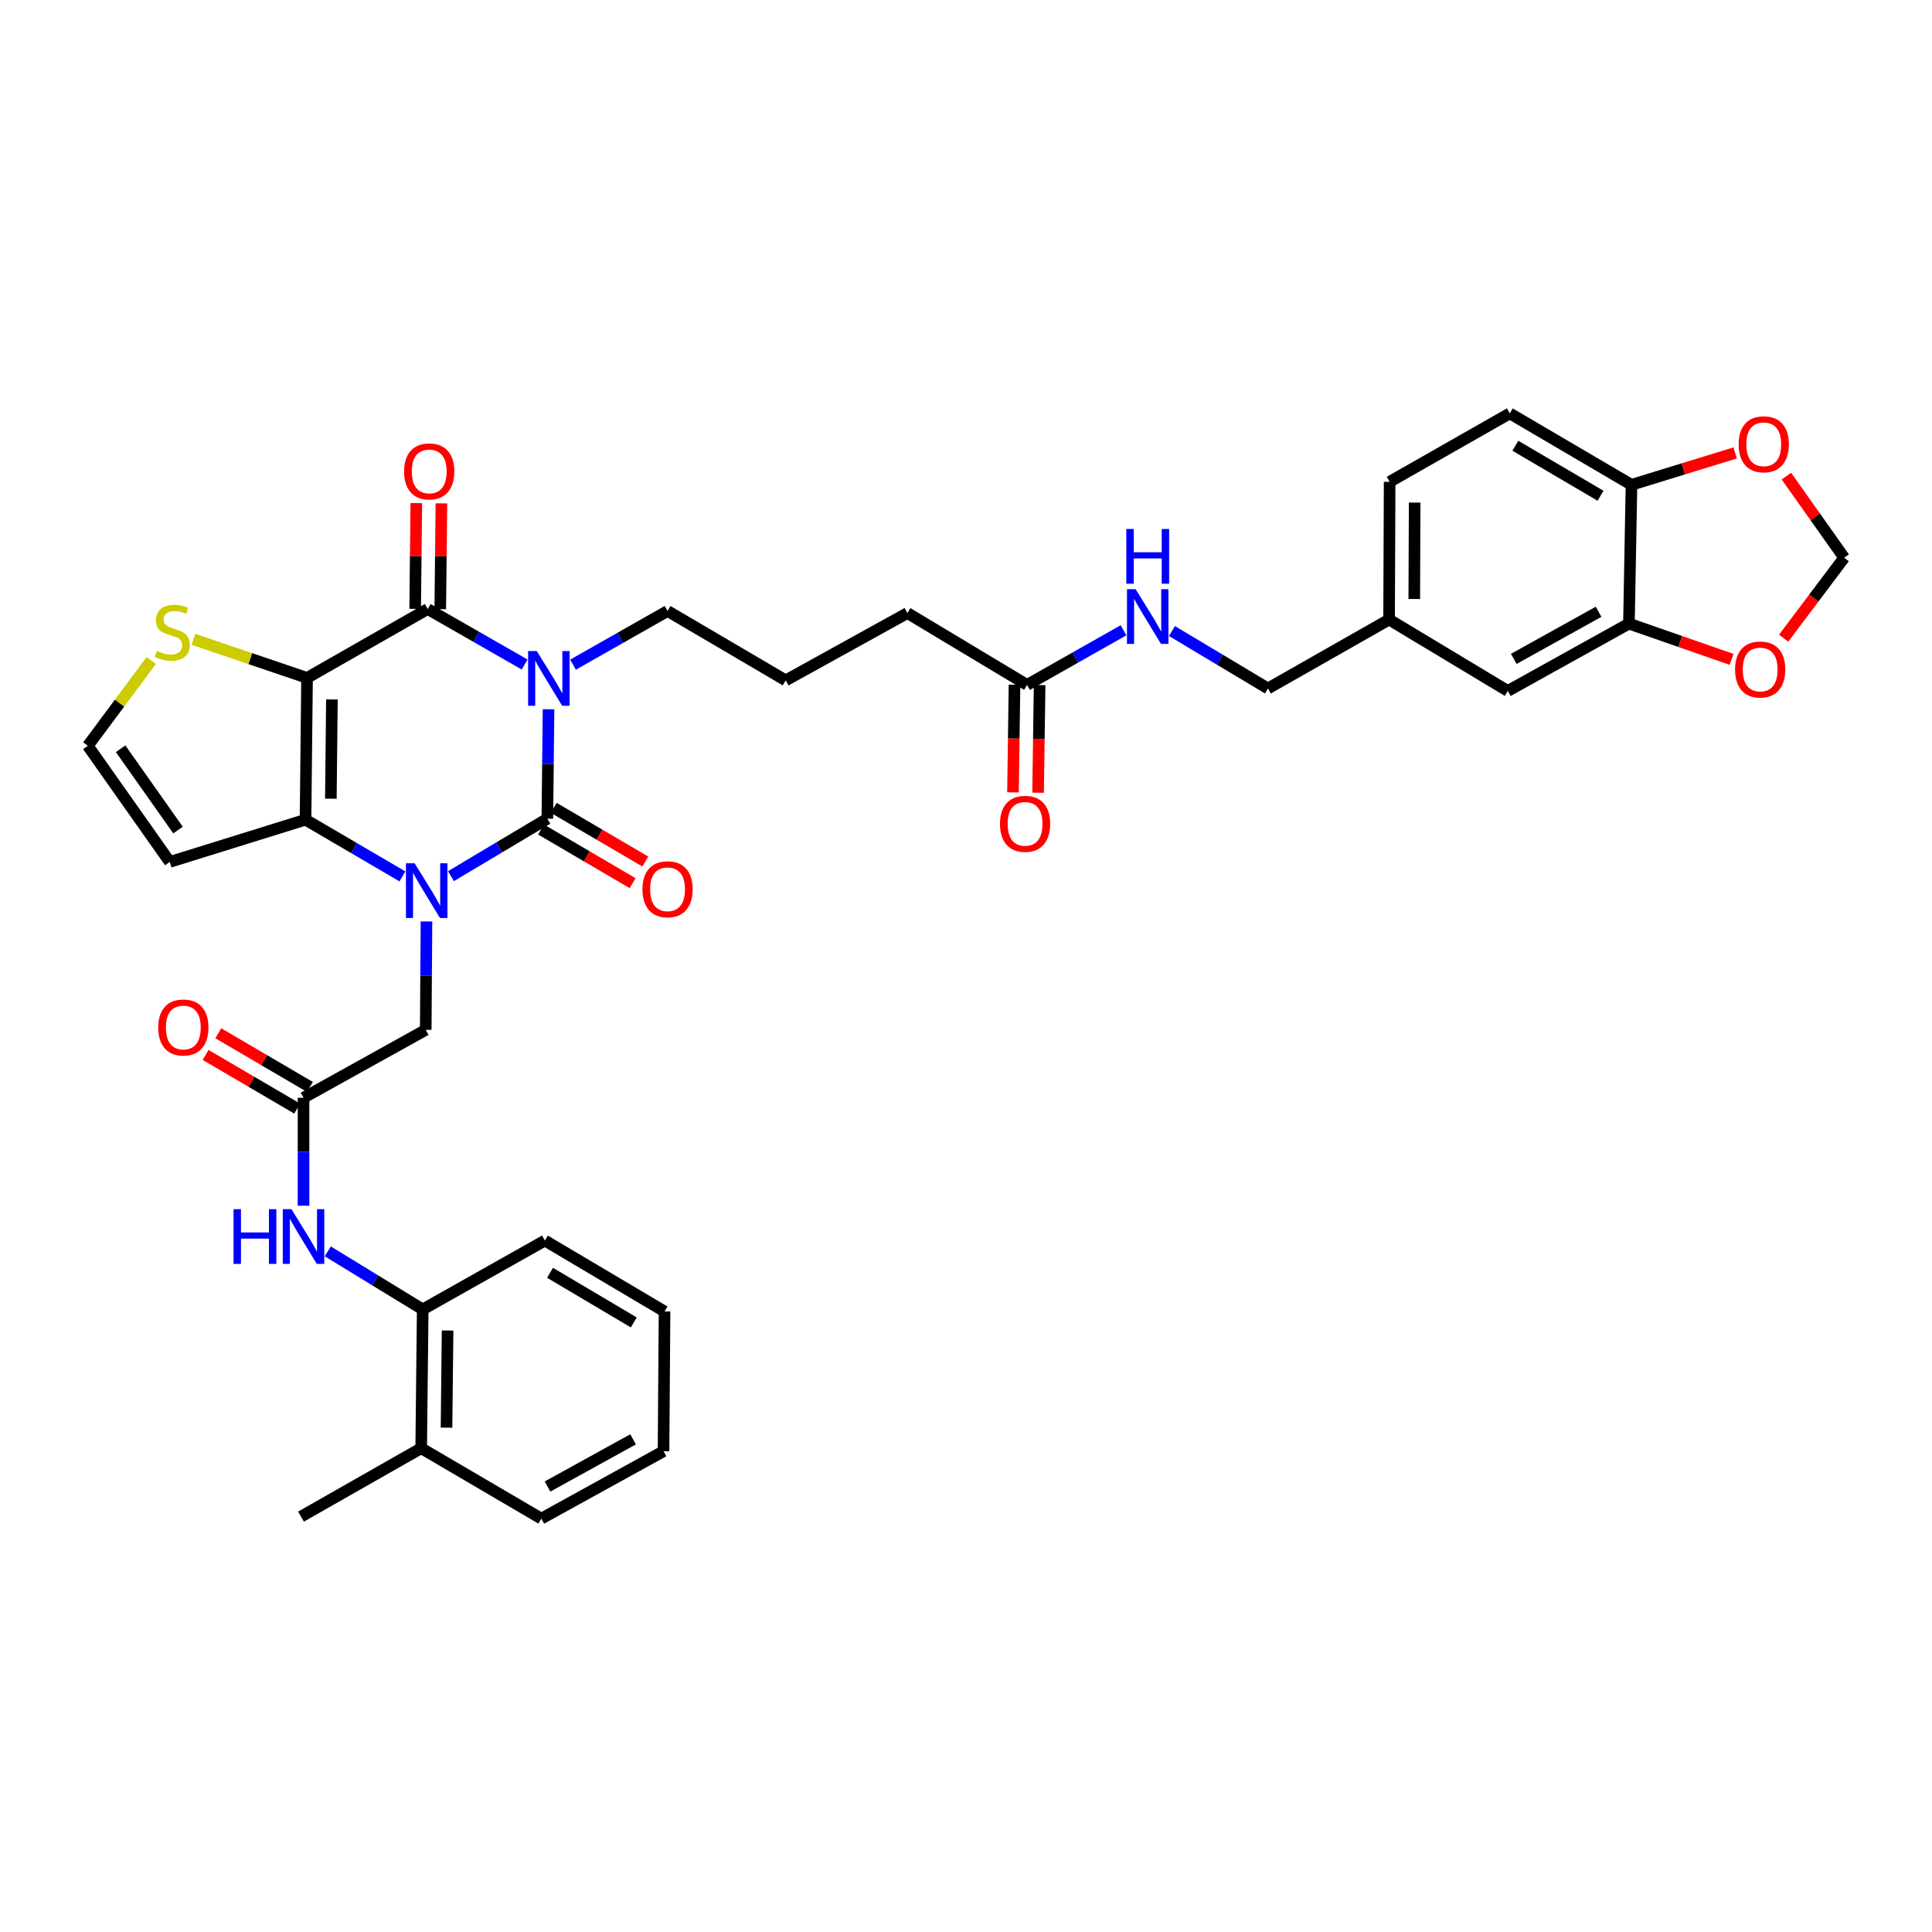 <?xml version='1.0' encoding='iso-8859-1'?>
<svg version='1.1' baseProfile='full'
              xmlns='http://www.w3.org/2000/svg'
                      xmlns:rdkit='http://www.rdkit.org/xml'
                      xmlns:xlink='http://www.w3.org/1999/xlink'
                  xml:space='preserve'
width='1000px' height='1000px' viewBox='0 0 1000 1000'>
<!-- END OF HEADER -->
<rect style='opacity:1.0;fill:#FFFFFF;stroke:none' width='1000' height='1000' x='0' y='0'> </rect>
<path class='bond-0' d='M 283.921,367.109 L 283.617,395.429' style='fill:none;fill-rule:evenodd;stroke:#0000FF;stroke-width:6px;stroke-linecap:butt;stroke-linejoin:miter;stroke-opacity:1' />
<path class='bond-0' d='M 283.617,395.429 L 283.313,423.748' style='fill:none;fill-rule:evenodd;stroke:#000000;stroke-width:6px;stroke-linecap:butt;stroke-linejoin:miter;stroke-opacity:1' />
<path class='bond-3' d='M 271.546,343.951 L 246.463,329.591' style='fill:none;fill-rule:evenodd;stroke:#0000FF;stroke-width:6px;stroke-linecap:butt;stroke-linejoin:miter;stroke-opacity:1' />
<path class='bond-3' d='M 246.463,329.591 L 221.381,315.231' style='fill:none;fill-rule:evenodd;stroke:#000000;stroke-width:6px;stroke-linecap:butt;stroke-linejoin:miter;stroke-opacity:1' />
<path class='bond-23' d='M 296.598,344.032 L 321.062,330.141' style='fill:none;fill-rule:evenodd;stroke:#0000FF;stroke-width:6px;stroke-linecap:butt;stroke-linejoin:miter;stroke-opacity:1' />
<path class='bond-23' d='M 321.062,330.141 L 345.525,316.249' style='fill:none;fill-rule:evenodd;stroke:#000000;stroke-width:6px;stroke-linecap:butt;stroke-linejoin:miter;stroke-opacity:1' />
<path class='bond-1' d='M 283.313,423.748 L 258.362,438.621' style='fill:none;fill-rule:evenodd;stroke:#000000;stroke-width:6px;stroke-linecap:butt;stroke-linejoin:miter;stroke-opacity:1' />
<path class='bond-1' d='M 258.362,438.621 L 233.412,453.493' style='fill:none;fill-rule:evenodd;stroke:#0000FF;stroke-width:6px;stroke-linecap:butt;stroke-linejoin:miter;stroke-opacity:1' />
<path class='bond-11' d='M 280.029,429.353 L 303.734,443.242' style='fill:none;fill-rule:evenodd;stroke:#000000;stroke-width:6px;stroke-linecap:butt;stroke-linejoin:miter;stroke-opacity:1' />
<path class='bond-11' d='M 303.734,443.242 L 327.439,457.131' style='fill:none;fill-rule:evenodd;stroke:#FF0000;stroke-width:6px;stroke-linecap:butt;stroke-linejoin:miter;stroke-opacity:1' />
<path class='bond-11' d='M 286.597,418.143 L 310.302,432.032' style='fill:none;fill-rule:evenodd;stroke:#000000;stroke-width:6px;stroke-linecap:butt;stroke-linejoin:miter;stroke-opacity:1' />
<path class='bond-11' d='M 310.302,432.032 L 334.007,445.921' style='fill:none;fill-rule:evenodd;stroke:#FF0000;stroke-width:6px;stroke-linecap:butt;stroke-linejoin:miter;stroke-opacity:1' />
<path class='bond-7' d='M 220.744,476.941 L 220.55,504.996' style='fill:none;fill-rule:evenodd;stroke:#0000FF;stroke-width:6px;stroke-linecap:butt;stroke-linejoin:miter;stroke-opacity:1' />
<path class='bond-7' d='M 220.55,504.996 L 220.356,533.052' style='fill:none;fill-rule:evenodd;stroke:#000000;stroke-width:6px;stroke-linecap:butt;stroke-linejoin:miter;stroke-opacity:1' />
<path class='bond-37' d='M 208.298,453.63 L 183.221,438.952' style='fill:none;fill-rule:evenodd;stroke:#0000FF;stroke-width:6px;stroke-linecap:butt;stroke-linejoin:miter;stroke-opacity:1' />
<path class='bond-37' d='M 183.221,438.952 L 158.144,424.275' style='fill:none;fill-rule:evenodd;stroke:#000000;stroke-width:6px;stroke-linecap:butt;stroke-linejoin:miter;stroke-opacity:1' />
<path class='bond-2' d='M 158.923,350.881 L 221.381,315.231' style='fill:none;fill-rule:evenodd;stroke:#000000;stroke-width:6px;stroke-linecap:butt;stroke-linejoin:miter;stroke-opacity:1' />
<path class='bond-4' d='M 158.923,350.881 L 158.144,424.275' style='fill:none;fill-rule:evenodd;stroke:#000000;stroke-width:6px;stroke-linecap:butt;stroke-linejoin:miter;stroke-opacity:1' />
<path class='bond-4' d='M 171.798,362.028 L 171.252,413.404' style='fill:none;fill-rule:evenodd;stroke:#000000;stroke-width:6px;stroke-linecap:butt;stroke-linejoin:miter;stroke-opacity:1' />
<path class='bond-5' d='M 158.923,350.881 L 129.513,340.891' style='fill:none;fill-rule:evenodd;stroke:#000000;stroke-width:6px;stroke-linecap:butt;stroke-linejoin:miter;stroke-opacity:1' />
<path class='bond-5' d='M 129.513,340.891 L 100.103,330.901' style='fill:none;fill-rule:evenodd;stroke:#CCCC00;stroke-width:6px;stroke-linecap:butt;stroke-linejoin:miter;stroke-opacity:1' />
<path class='bond-14' d='M 227.877,315.302 L 228.177,287.92' style='fill:none;fill-rule:evenodd;stroke:#000000;stroke-width:6px;stroke-linecap:butt;stroke-linejoin:miter;stroke-opacity:1' />
<path class='bond-14' d='M 228.177,287.92 L 228.476,260.537' style='fill:none;fill-rule:evenodd;stroke:#FF0000;stroke-width:6px;stroke-linecap:butt;stroke-linejoin:miter;stroke-opacity:1' />
<path class='bond-14' d='M 214.885,315.16 L 215.185,287.778' style='fill:none;fill-rule:evenodd;stroke:#000000;stroke-width:6px;stroke-linecap:butt;stroke-linejoin:miter;stroke-opacity:1' />
<path class='bond-14' d='M 215.185,287.778 L 215.484,260.395' style='fill:none;fill-rule:evenodd;stroke:#FF0000;stroke-width:6px;stroke-linecap:butt;stroke-linejoin:miter;stroke-opacity:1' />
<path class='bond-8' d='M 158.144,424.275 L 87.875,446.139' style='fill:none;fill-rule:evenodd;stroke:#000000;stroke-width:6px;stroke-linecap:butt;stroke-linejoin:miter;stroke-opacity:1' />
<path class='bond-12' d='M 78.269,341.874 L 61.862,363.95' style='fill:none;fill-rule:evenodd;stroke:#CCCC00;stroke-width:6px;stroke-linecap:butt;stroke-linejoin:miter;stroke-opacity:1' />
<path class='bond-12' d='M 61.862,363.95 L 45.455,386.026' style='fill:none;fill-rule:evenodd;stroke:#000000;stroke-width:6px;stroke-linecap:butt;stroke-linejoin:miter;stroke-opacity:1' />
<path class='bond-6' d='M 157.104,568.197 L 220.356,533.052' style='fill:none;fill-rule:evenodd;stroke:#000000;stroke-width:6px;stroke-linecap:butt;stroke-linejoin:miter;stroke-opacity:1' />
<path class='bond-9' d='M 157.104,568.197 L 157.104,596.136' style='fill:none;fill-rule:evenodd;stroke:#000000;stroke-width:6px;stroke-linecap:butt;stroke-linejoin:miter;stroke-opacity:1' />
<path class='bond-9' d='M 157.104,596.136 L 157.104,624.075' style='fill:none;fill-rule:evenodd;stroke:#0000FF;stroke-width:6px;stroke-linecap:butt;stroke-linejoin:miter;stroke-opacity:1' />
<path class='bond-22' d='M 160.388,562.592 L 136.683,548.702' style='fill:none;fill-rule:evenodd;stroke:#000000;stroke-width:6px;stroke-linecap:butt;stroke-linejoin:miter;stroke-opacity:1' />
<path class='bond-22' d='M 136.683,548.702 L 112.978,534.813' style='fill:none;fill-rule:evenodd;stroke:#FF0000;stroke-width:6px;stroke-linecap:butt;stroke-linejoin:miter;stroke-opacity:1' />
<path class='bond-22' d='M 153.82,573.802 L 130.115,559.913' style='fill:none;fill-rule:evenodd;stroke:#000000;stroke-width:6px;stroke-linecap:butt;stroke-linejoin:miter;stroke-opacity:1' />
<path class='bond-22' d='M 130.115,559.913 L 106.41,546.023' style='fill:none;fill-rule:evenodd;stroke:#FF0000;stroke-width:6px;stroke-linecap:butt;stroke-linejoin:miter;stroke-opacity:1' />
<path class='bond-38' d='M 87.875,446.139 L 45.455,386.026' style='fill:none;fill-rule:evenodd;stroke:#000000;stroke-width:6px;stroke-linecap:butt;stroke-linejoin:miter;stroke-opacity:1' />
<path class='bond-38' d='M 92.128,429.63 L 62.433,387.552' style='fill:none;fill-rule:evenodd;stroke:#000000;stroke-width:6px;stroke-linecap:butt;stroke-linejoin:miter;stroke-opacity:1' />
<path class='bond-13' d='M 169.652,647.703 L 194.225,662.728' style='fill:none;fill-rule:evenodd;stroke:#0000FF;stroke-width:6px;stroke-linecap:butt;stroke-linejoin:miter;stroke-opacity:1' />
<path class='bond-13' d='M 194.225,662.728 L 218.797,677.753' style='fill:none;fill-rule:evenodd;stroke:#000000;stroke-width:6px;stroke-linecap:butt;stroke-linejoin:miter;stroke-opacity:1' />
<path class='bond-10' d='M 843.134,322.788 L 780.423,357.63' style='fill:none;fill-rule:evenodd;stroke:#000000;stroke-width:6px;stroke-linecap:butt;stroke-linejoin:miter;stroke-opacity:1' />
<path class='bond-10' d='M 827.417,316.657 L 783.52,341.047' style='fill:none;fill-rule:evenodd;stroke:#000000;stroke-width:6px;stroke-linecap:butt;stroke-linejoin:miter;stroke-opacity:1' />
<path class='bond-16' d='M 843.134,322.788 L 869.7,332.042' style='fill:none;fill-rule:evenodd;stroke:#000000;stroke-width:6px;stroke-linecap:butt;stroke-linejoin:miter;stroke-opacity:1' />
<path class='bond-16' d='M 869.7,332.042 L 896.265,341.295' style='fill:none;fill-rule:evenodd;stroke:#FF0000;stroke-width:6px;stroke-linecap:butt;stroke-linejoin:miter;stroke-opacity:1' />
<path class='bond-40' d='M 843.134,322.788 L 844.455,250.939' style='fill:none;fill-rule:evenodd;stroke:#000000;stroke-width:6px;stroke-linecap:butt;stroke-linejoin:miter;stroke-opacity:1' />
<path class='bond-25' d='M 218.797,677.753 L 218.01,749.587' style='fill:none;fill-rule:evenodd;stroke:#000000;stroke-width:6px;stroke-linecap:butt;stroke-linejoin:miter;stroke-opacity:1' />
<path class='bond-25' d='M 231.671,688.67 L 231.12,738.955' style='fill:none;fill-rule:evenodd;stroke:#000000;stroke-width:6px;stroke-linecap:butt;stroke-linejoin:miter;stroke-opacity:1' />
<path class='bond-32' d='M 218.797,677.753 L 282.035,642.117' style='fill:none;fill-rule:evenodd;stroke:#000000;stroke-width:6px;stroke-linecap:butt;stroke-linejoin:miter;stroke-opacity:1' />
<path class='bond-15' d='M 844.455,250.939 L 781.463,213.968' style='fill:none;fill-rule:evenodd;stroke:#000000;stroke-width:6px;stroke-linecap:butt;stroke-linejoin:miter;stroke-opacity:1' />
<path class='bond-15' d='M 828.43,256.599 L 784.335,230.719' style='fill:none;fill-rule:evenodd;stroke:#000000;stroke-width:6px;stroke-linecap:butt;stroke-linejoin:miter;stroke-opacity:1' />
<path class='bond-18' d='M 844.455,250.939 L 871.288,242.684' style='fill:none;fill-rule:evenodd;stroke:#000000;stroke-width:6px;stroke-linecap:butt;stroke-linejoin:miter;stroke-opacity:1' />
<path class='bond-18' d='M 871.288,242.684 L 898.121,234.428' style='fill:none;fill-rule:evenodd;stroke:#FF0000;stroke-width:6px;stroke-linecap:butt;stroke-linejoin:miter;stroke-opacity:1' />
<path class='bond-19' d='M 923.203,330.322 L 938.874,309.502' style='fill:none;fill-rule:evenodd;stroke:#FF0000;stroke-width:6px;stroke-linecap:butt;stroke-linejoin:miter;stroke-opacity:1' />
<path class='bond-19' d='M 938.874,309.502 L 954.545,288.683' style='fill:none;fill-rule:evenodd;stroke:#000000;stroke-width:6px;stroke-linecap:butt;stroke-linejoin:miter;stroke-opacity:1' />
<path class='bond-17' d='M 531.608,354.505 L 469.677,317.317' style='fill:none;fill-rule:evenodd;stroke:#000000;stroke-width:6px;stroke-linecap:butt;stroke-linejoin:miter;stroke-opacity:1' />
<path class='bond-20' d='M 531.608,354.505 L 556.566,340.364' style='fill:none;fill-rule:evenodd;stroke:#000000;stroke-width:6px;stroke-linecap:butt;stroke-linejoin:miter;stroke-opacity:1' />
<path class='bond-20' d='M 556.566,340.364 L 581.525,326.223' style='fill:none;fill-rule:evenodd;stroke:#0000FF;stroke-width:6px;stroke-linecap:butt;stroke-linejoin:miter;stroke-opacity:1' />
<path class='bond-24' d='M 525.112,354.412 L 524.715,382.268' style='fill:none;fill-rule:evenodd;stroke:#000000;stroke-width:6px;stroke-linecap:butt;stroke-linejoin:miter;stroke-opacity:1' />
<path class='bond-24' d='M 524.715,382.268 L 524.317,410.124' style='fill:none;fill-rule:evenodd;stroke:#FF0000;stroke-width:6px;stroke-linecap:butt;stroke-linejoin:miter;stroke-opacity:1' />
<path class='bond-24' d='M 538.104,354.597 L 537.706,382.453' style='fill:none;fill-rule:evenodd;stroke:#000000;stroke-width:6px;stroke-linecap:butt;stroke-linejoin:miter;stroke-opacity:1' />
<path class='bond-24' d='M 537.706,382.453 L 537.309,410.309' style='fill:none;fill-rule:evenodd;stroke:#FF0000;stroke-width:6px;stroke-linecap:butt;stroke-linejoin:miter;stroke-opacity:1' />
<path class='bond-41' d='M 924.637,246.438 L 939.591,267.561' style='fill:none;fill-rule:evenodd;stroke:#FF0000;stroke-width:6px;stroke-linecap:butt;stroke-linejoin:miter;stroke-opacity:1' />
<path class='bond-41' d='M 939.591,267.561 L 954.545,288.683' style='fill:none;fill-rule:evenodd;stroke:#000000;stroke-width:6px;stroke-linecap:butt;stroke-linejoin:miter;stroke-opacity:1' />
<path class='bond-28' d='M 606.612,326.633 L 631.445,341.493' style='fill:none;fill-rule:evenodd;stroke:#0000FF;stroke-width:6px;stroke-linecap:butt;stroke-linejoin:miter;stroke-opacity:1' />
<path class='bond-28' d='M 631.445,341.493 L 656.279,356.353' style='fill:none;fill-rule:evenodd;stroke:#000000;stroke-width:6px;stroke-linecap:butt;stroke-linejoin:miter;stroke-opacity:1' />
<path class='bond-21' d='M 780.423,357.63 L 718.99,320.681' style='fill:none;fill-rule:evenodd;stroke:#000000;stroke-width:6px;stroke-linecap:butt;stroke-linejoin:miter;stroke-opacity:1' />
<path class='bond-30' d='M 345.525,316.249 L 406.677,352.159' style='fill:none;fill-rule:evenodd;stroke:#000000;stroke-width:6px;stroke-linecap:butt;stroke-linejoin:miter;stroke-opacity:1' />
<path class='bond-33' d='M 218.01,749.587 L 155.798,784.999' style='fill:none;fill-rule:evenodd;stroke:#000000;stroke-width:6px;stroke-linecap:butt;stroke-linejoin:miter;stroke-opacity:1' />
<path class='bond-34' d='M 218.01,749.587 L 280.187,786.032' style='fill:none;fill-rule:evenodd;stroke:#000000;stroke-width:6px;stroke-linecap:butt;stroke-linejoin:miter;stroke-opacity:1' />
<path class='bond-26' d='M 781.463,213.968 L 719.271,249.388' style='fill:none;fill-rule:evenodd;stroke:#000000;stroke-width:6px;stroke-linecap:butt;stroke-linejoin:miter;stroke-opacity:1' />
<path class='bond-27' d='M 718.99,320.681 L 656.279,356.353' style='fill:none;fill-rule:evenodd;stroke:#000000;stroke-width:6px;stroke-linecap:butt;stroke-linejoin:miter;stroke-opacity:1' />
<path class='bond-29' d='M 718.99,320.681 L 719.271,249.388' style='fill:none;fill-rule:evenodd;stroke:#000000;stroke-width:6px;stroke-linecap:butt;stroke-linejoin:miter;stroke-opacity:1' />
<path class='bond-29' d='M 732.025,310.038 L 732.222,260.133' style='fill:none;fill-rule:evenodd;stroke:#000000;stroke-width:6px;stroke-linecap:butt;stroke-linejoin:miter;stroke-opacity:1' />
<path class='bond-31' d='M 406.677,352.159 L 469.677,317.317' style='fill:none;fill-rule:evenodd;stroke:#000000;stroke-width:6px;stroke-linecap:butt;stroke-linejoin:miter;stroke-opacity:1' />
<path class='bond-35' d='M 282.035,642.117 L 343.966,678.821' style='fill:none;fill-rule:evenodd;stroke:#000000;stroke-width:6px;stroke-linecap:butt;stroke-linejoin:miter;stroke-opacity:1' />
<path class='bond-35' d='M 284.701,658.8 L 328.052,684.493' style='fill:none;fill-rule:evenodd;stroke:#000000;stroke-width:6px;stroke-linecap:butt;stroke-linejoin:miter;stroke-opacity:1' />
<path class='bond-39' d='M 280.187,786.032 L 343.439,751.147' style='fill:none;fill-rule:evenodd;stroke:#000000;stroke-width:6px;stroke-linecap:butt;stroke-linejoin:miter;stroke-opacity:1' />
<path class='bond-39' d='M 283.4,769.422 L 327.677,745.002' style='fill:none;fill-rule:evenodd;stroke:#000000;stroke-width:6px;stroke-linecap:butt;stroke-linejoin:miter;stroke-opacity:1' />
<path class='bond-36' d='M 343.966,678.821 L 343.439,751.147' style='fill:none;fill-rule:evenodd;stroke:#000000;stroke-width:6px;stroke-linecap:butt;stroke-linejoin:miter;stroke-opacity:1' />
<path  class='atom-0' d='M 277.832 336.974
L 287.112 351.974
Q 288.032 353.454, 289.512 356.134
Q 290.992 358.814, 291.072 358.974
L 291.072 336.974
L 294.832 336.974
L 294.832 365.294
L 290.952 365.294
L 280.992 348.894
Q 279.832 346.974, 278.592 344.774
Q 277.392 342.574, 277.032 341.894
L 277.032 365.294
L 273.352 365.294
L 273.352 336.974
L 277.832 336.974
' fill='#0000FF'/>
<path  class='atom-2' d='M 214.594 446.819
L 223.874 461.819
Q 224.794 463.299, 226.274 465.979
Q 227.754 468.659, 227.834 468.819
L 227.834 446.819
L 231.594 446.819
L 231.594 475.139
L 227.714 475.139
L 217.754 458.739
Q 216.594 456.819, 215.354 454.619
Q 214.154 452.419, 213.794 451.739
L 213.794 475.139
L 210.114 475.139
L 210.114 446.819
L 214.594 446.819
' fill='#0000FF'/>
<path  class='atom-6' d='M 81.182 336.911
Q 81.502 337.031, 82.822 337.591
Q 84.142 338.151, 85.582 338.511
Q 87.062 338.831, 88.502 338.831
Q 91.182 338.831, 92.742 337.551
Q 94.302 336.231, 94.302 333.951
Q 94.302 332.391, 93.502 331.431
Q 92.742 330.471, 91.542 329.951
Q 90.342 329.431, 88.342 328.831
Q 85.822 328.071, 84.302 327.351
Q 82.822 326.631, 81.742 325.111
Q 80.702 323.591, 80.702 321.031
Q 80.702 317.471, 83.102 315.271
Q 85.542 313.071, 90.342 313.071
Q 93.622 313.071, 97.342 314.631
L 96.422 317.711
Q 93.022 316.311, 90.462 316.311
Q 87.702 316.311, 86.182 317.471
Q 84.662 318.591, 84.702 320.551
Q 84.702 322.071, 85.462 322.991
Q 86.262 323.911, 87.382 324.431
Q 88.542 324.951, 90.462 325.551
Q 93.022 326.351, 94.542 327.151
Q 96.062 327.951, 97.142 329.591
Q 98.262 331.191, 98.262 333.951
Q 98.262 337.871, 95.622 339.991
Q 93.022 342.071, 88.662 342.071
Q 86.142 342.071, 84.222 341.511
Q 82.342 340.991, 80.102 340.071
L 81.182 336.911
' fill='#CCCC00'/>
<path  class='atom-10' d='M 120.884 625.871
L 124.724 625.871
L 124.724 637.911
L 139.204 637.911
L 139.204 625.871
L 143.044 625.871
L 143.044 654.191
L 139.204 654.191
L 139.204 641.111
L 124.724 641.111
L 124.724 654.191
L 120.884 654.191
L 120.884 625.871
' fill='#0000FF'/>
<path  class='atom-10' d='M 150.844 625.871
L 160.124 640.871
Q 161.044 642.351, 162.524 645.031
Q 164.004 647.711, 164.084 647.871
L 164.084 625.871
L 167.844 625.871
L 167.844 654.191
L 163.964 654.191
L 154.004 637.791
Q 152.844 635.871, 151.604 633.671
Q 150.404 631.471, 150.044 630.791
L 150.044 654.191
L 146.364 654.191
L 146.364 625.871
L 150.844 625.871
' fill='#0000FF'/>
<path  class='atom-12' d='M 332.525 460.279
Q 332.525 453.479, 335.885 449.679
Q 339.245 445.879, 345.525 445.879
Q 351.805 445.879, 355.165 449.679
Q 358.525 453.479, 358.525 460.279
Q 358.525 467.159, 355.125 471.079
Q 351.725 474.959, 345.525 474.959
Q 339.285 474.959, 335.885 471.079
Q 332.525 467.199, 332.525 460.279
M 345.525 471.759
Q 349.845 471.759, 352.165 468.879
Q 354.525 465.959, 354.525 460.279
Q 354.525 454.719, 352.165 451.919
Q 349.845 449.079, 345.525 449.079
Q 341.205 449.079, 338.845 451.879
Q 336.525 454.679, 336.525 460.279
Q 336.525 465.999, 338.845 468.879
Q 341.205 471.759, 345.525 471.759
' fill='#FF0000'/>
<path  class='atom-15' d='M 209.161 244.003
Q 209.161 237.203, 212.521 233.403
Q 215.881 229.603, 222.161 229.603
Q 228.441 229.603, 231.801 233.403
Q 235.161 237.203, 235.161 244.003
Q 235.161 250.883, 231.761 254.803
Q 228.361 258.683, 222.161 258.683
Q 215.921 258.683, 212.521 254.803
Q 209.161 250.923, 209.161 244.003
M 222.161 255.483
Q 226.481 255.483, 228.801 252.603
Q 231.161 249.683, 231.161 244.003
Q 231.161 238.443, 228.801 235.643
Q 226.481 232.803, 222.161 232.803
Q 217.841 232.803, 215.481 235.603
Q 213.161 238.403, 213.161 244.003
Q 213.161 249.723, 215.481 252.603
Q 217.841 255.483, 222.161 255.483
' fill='#FF0000'/>
<path  class='atom-17' d='M 898.064 346.529
Q 898.064 339.729, 901.424 335.929
Q 904.784 332.129, 911.064 332.129
Q 917.344 332.129, 920.704 335.929
Q 924.064 339.729, 924.064 346.529
Q 924.064 353.409, 920.664 357.329
Q 917.264 361.209, 911.064 361.209
Q 904.824 361.209, 901.424 357.329
Q 898.064 353.449, 898.064 346.529
M 911.064 358.009
Q 915.384 358.009, 917.704 355.129
Q 920.064 352.209, 920.064 346.529
Q 920.064 340.969, 917.704 338.169
Q 915.384 335.329, 911.064 335.329
Q 906.744 335.329, 904.384 338.129
Q 902.064 340.929, 902.064 346.529
Q 902.064 352.249, 904.384 355.129
Q 906.744 358.009, 911.064 358.009
' fill='#FF0000'/>
<path  class='atom-19' d='M 899.911 229.957
Q 899.911 223.157, 903.271 219.357
Q 906.631 215.557, 912.911 215.557
Q 919.191 215.557, 922.551 219.357
Q 925.911 223.157, 925.911 229.957
Q 925.911 236.837, 922.511 240.757
Q 919.111 244.637, 912.911 244.637
Q 906.671 244.637, 903.271 240.757
Q 899.911 236.877, 899.911 229.957
M 912.911 241.437
Q 917.231 241.437, 919.551 238.557
Q 921.911 235.637, 921.911 229.957
Q 921.911 224.397, 919.551 221.597
Q 917.231 218.757, 912.911 218.757
Q 908.591 218.757, 906.231 221.557
Q 903.911 224.357, 903.911 229.957
Q 903.911 235.677, 906.231 238.557
Q 908.591 241.437, 912.911 241.437
' fill='#FF0000'/>
<path  class='atom-21' d='M 587.799 304.962
L 597.079 319.962
Q 597.999 321.442, 599.479 324.122
Q 600.959 326.802, 601.039 326.962
L 601.039 304.962
L 604.799 304.962
L 604.799 333.282
L 600.919 333.282
L 590.959 316.882
Q 589.799 314.962, 588.559 312.762
Q 587.359 310.562, 586.999 309.882
L 586.999 333.282
L 583.319 333.282
L 583.319 304.962
L 587.799 304.962
' fill='#0000FF'/>
<path  class='atom-21' d='M 582.979 273.81
L 586.819 273.81
L 586.819 285.85
L 601.299 285.85
L 601.299 273.81
L 605.139 273.81
L 605.139 302.13
L 601.299 302.13
L 601.299 289.05
L 586.819 289.05
L 586.819 302.13
L 582.979 302.13
L 582.979 273.81
' fill='#0000FF'/>
<path  class='atom-23' d='M 81.891 531.825
Q 81.891 525.025, 85.251 521.225
Q 88.611 517.425, 94.891 517.425
Q 101.171 517.425, 104.531 521.225
Q 107.891 525.025, 107.891 531.825
Q 107.891 538.705, 104.491 542.625
Q 101.091 546.505, 94.891 546.505
Q 88.651 546.505, 85.251 542.625
Q 81.891 538.745, 81.891 531.825
M 94.891 543.305
Q 99.211 543.305, 101.531 540.425
Q 103.891 537.505, 103.891 531.825
Q 103.891 526.265, 101.531 523.465
Q 99.211 520.625, 94.891 520.625
Q 90.571 520.625, 88.211 523.425
Q 85.891 526.225, 85.891 531.825
Q 85.891 537.545, 88.211 540.425
Q 90.571 543.305, 94.891 543.305
' fill='#FF0000'/>
<path  class='atom-25' d='M 517.583 426.412
Q 517.583 419.612, 520.943 415.812
Q 524.303 412.012, 530.583 412.012
Q 536.863 412.012, 540.223 415.812
Q 543.583 419.612, 543.583 426.412
Q 543.583 433.292, 540.183 437.212
Q 536.783 441.092, 530.583 441.092
Q 524.343 441.092, 520.943 437.212
Q 517.583 433.332, 517.583 426.412
M 530.583 437.892
Q 534.903 437.892, 537.223 435.012
Q 539.583 432.092, 539.583 426.412
Q 539.583 420.852, 537.223 418.052
Q 534.903 415.212, 530.583 415.212
Q 526.263 415.212, 523.903 418.012
Q 521.583 420.812, 521.583 426.412
Q 521.583 432.132, 523.903 435.012
Q 526.263 437.892, 530.583 437.892
' fill='#FF0000'/>
</svg>
